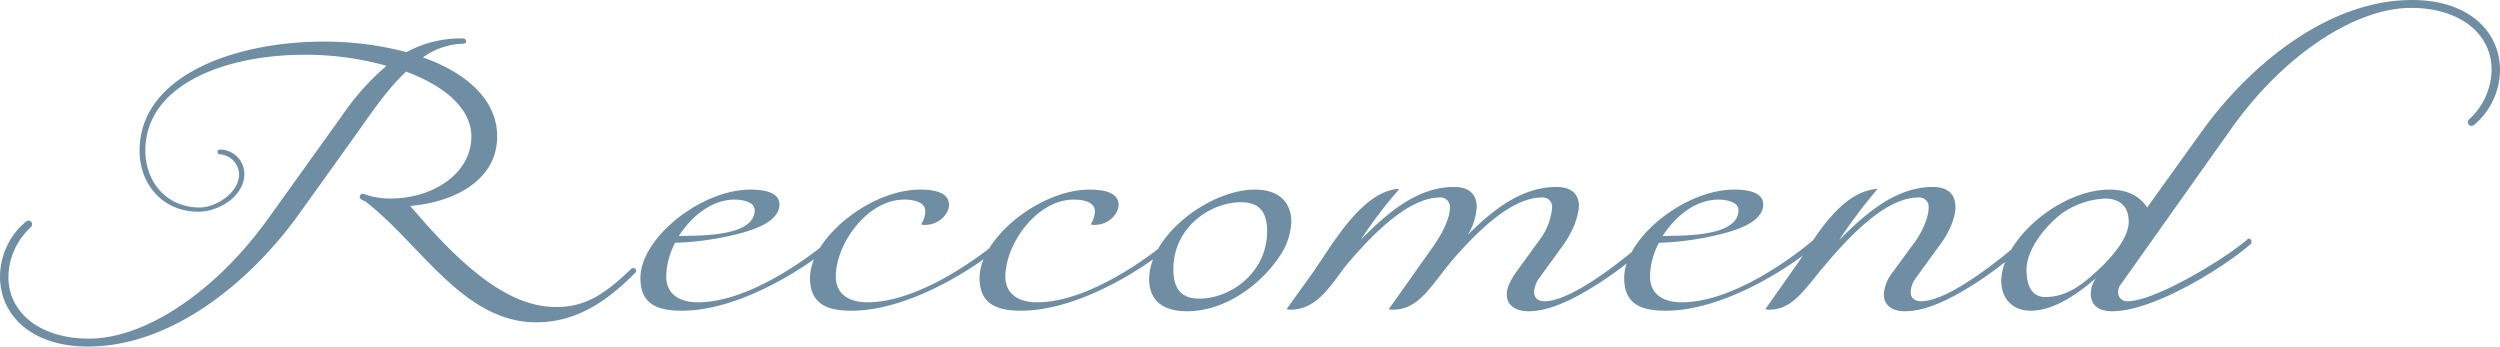 <svg xmlns="http://www.w3.org/2000/svg" width="569.64" height="78.96" viewBox="0 0 569.64 78.96">
  <path id="reccomend" d="M39.84-34.92c0-15,18.12-21.84,36.24-21.84A67.839,67.839,0,0,1,94.8-54.24a56.293,56.293,0,0,0-9.84,10.92L67.92-19.56C55.8-2.64,39.72,7.92,27,7.92c-11.28,0-18.36-6-18.36-14.04A15.54,15.54,0,0,1,13.68-17.4a1.037,1.037,0,0,0,.36-.72.82.82,0,0,0-.84-.84c-.24,0-.36.12-.6.24A16.43,16.43,0,0,0,6.72-6.24c0,8.76,7.08,15.96,20.04,15.96,19.68,0,37.68-15.6,48.12-30.24L88.56-39.6c3.12-4.44,6.6-9.48,10.68-13.32,8.76,3.24,14.88,8.4,14.88,14.76,0,8.4-8.64,14.16-18.48,14.16a17.352,17.352,0,0,1-6.12-1.08h-.24c-.36,0-.6.48-.6.72,0,.36.48.72,1.2.96,12.48,9.48,22.32,27.6,39,27.6,8.04,0,15-3.6,22.44-11.16a.66.66,0,0,0,.36-.6.672.672,0,0,0-.72-.6c-.24,0-.36.12-.6.36-6,5.76-10.44,8.52-16.92,8.52-10.8,0-21.24-8.88-33.24-23.04,9.24-.72,19.8-5.4,19.8-15.84,0-8.4-7.08-14.52-16.92-18a16.375,16.375,0,0,1,9.12-3.12c.48,0,.72-.24.72-.48,0-.48-.24-.72-.84-.72a25.618,25.618,0,0,0-12.72,3.12,73.659,73.659,0,0,0-18.84-2.4c-20.64,0-42,7.92-42,24.84C38.52-27.36,43.68-21,51.96-21c4.56,0,10.44-3.48,10.44-8.64a5.58,5.58,0,0,0-5.52-5.52c-.24,0-.6.12-.6.48,0,.24.12.6.48.6a4.7,4.7,0,0,1,4.44,4.56c0,4.2-5.28,7.56-9,7.56C44.64-21.96,39.84-27.84,39.84-34.92ZM183.48-20.28a3.668,3.668,0,0,0,.84-2.4c0-1.8-1.56-3.36-6.6-3.36-11.28,0-25.08,11.04-25.08,20.16,0,6,3.96,7.44,9.48,7.44,13.44,0,29.04-10.32,34.56-15.24a.91.91,0,0,0,.24-.48.774.774,0,0,0-.72-.72c-.12,0-.12,0-.36.24C191.76-11.16,177.72-.36,165.72-.36c-4.08,0-7.2-1.8-7.2-5.88a17.11,17.11,0,0,1,2.04-7.68,64.3,64.3,0,0,0,11.76-1.44C175.8-16.08,181.56-17.52,183.48-20.28Zm-4.8-1.08c0,6-12.24,5.76-16.2,5.88H161.4c2.88-4.44,7.44-8.28,12.72-8.28C175.8-23.76,178.68-23.28,178.68-21.36Zm38.88.24a5.884,5.884,0,0,1-.96,3,2.339,2.339,0,0,0,.96.12c3.12,0,5.4-2.52,5.4-4.56,0-1.92-1.56-3.48-6.6-3.48-11.28,0-25.08,11.04-25.08,20.16,0,6,4.08,7.44,9.48,7.44,13.44,0,29.04-10.32,34.56-15.24a.91.91,0,0,0,.24-.48.672.672,0,0,0-.6-.72c-.24,0-.24,0-.36.24C230.52-11.16,216.36-.36,204.36-.36c-4.08,0-7.2-1.8-7.2-5.88,0-7.32,7.08-17.52,15.6-17.52C215.04-23.76,217.56-23.16,217.56-21.12Zm38.64,0a5.884,5.884,0,0,1-.96,3,2.339,2.339,0,0,0,.96.12c3.12,0,5.4-2.52,5.4-4.56,0-1.92-1.56-3.48-6.6-3.48-11.28,0-25.08,11.04-25.08,20.16,0,6,4.08,7.44,9.48,7.44,13.44,0,29.04-10.32,34.56-15.24a.91.91,0,0,0,.24-.48.672.672,0,0,0-.6-.72c-.24,0-.24,0-.36.24C269.16-11.16,255-.36,243-.36c-4.08,0-7.2-1.8-7.2-5.88,0-7.32,7.08-17.52,15.6-17.52C253.68-23.76,256.2-23.16,256.2-21.12Zm21,22.8c9,0,17.04-6.48,20.88-12.24a14.962,14.962,0,0,0,2.88-8.16c0-4.44-2.88-7.32-8.28-7.32-10.32,0-24.12,10.44-24.12,20.4C268.56-1.2,271.2,1.68,277.2,1.68Zm2.88-2.88c-3.36,0-6-1.32-6-6.72,0-9.6,8.52-15.24,15.36-15.24,3.36,0,6,1.32,6,6.6C295.44-6.96,286.92-1.2,280.08-1.2Zm54.6-23.04a2.148,2.148,0,0,1,2.4,2.4c0,2.28-1.56,5.52-3.72,8.64L323.16,1.2a2.339,2.339,0,0,0,.96.12c6.12,0,8.76-5.76,14.04-11.88,6.84-7.8,13.8-13.68,19.92-13.68a2.114,2.114,0,0,1,2.28,2.4,14.123,14.123,0,0,1-2.28,6.48l-6,8.28c-1.32,1.92-2.04,3.48-2.04,4.92,0,2.4,1.92,3.84,4.92,3.84,4.08,0,8.28-1.92,11.64-3.72a80,80,0,0,0,15.96-11.64.479.479,0,0,0,.24-.48.567.567,0,0,0-.6-.6.441.441,0,0,0-.36.12C376.56-9.96,364.8-.6,358.68-.6c-1.8,0-2.4-.96-2.4-2.16a5.711,5.711,0,0,1,1.08-3l5.4-7.44c1.8-2.4,3.6-6.12,3.72-9.12,0-2.4-1.32-4.32-5.16-4.32-8.16,0-14.88,5.64-20.16,10.92a13.614,13.614,0,0,0,2.04-6.36c0-2.52-1.32-4.56-5.16-4.56-8.76,0-15.72,6.48-21.24,12a100.509,100.509,0,0,1,8.76-11.52h-.72c-7.92,1.08-14.16,12-18.6,18.48L299.88,1.2a2.982,2.982,0,0,0,.96.12c6.24,0,9.48-6.24,12.6-10.08C320.88-17.64,328.32-24.12,334.68-24.24Zm72.96,3.96a3.668,3.668,0,0,0,.84-2.4c0-1.8-1.56-3.36-6.6-3.36C390.6-26.04,376.8-15,376.8-5.88c0,6,3.96,7.44,9.48,7.44,13.44,0,29.04-10.32,34.56-15.24a.91.91,0,0,0,.24-.48.774.774,0,0,0-.72-.72c-.12,0-.12,0-.36.24C415.92-11.16,401.88-.36,389.88-.36c-4.08,0-7.2-1.8-7.2-5.88a17.11,17.11,0,0,1,2.04-7.68,64.3,64.3,0,0,0,11.76-1.44C399.96-16.08,405.72-17.52,407.64-20.28Zm-4.8-1.08c0,6-12.24,5.76-16.2,5.88h-1.08c2.88-4.44,7.44-8.28,12.72-8.28C399.96-23.76,402.84-23.28,402.84-21.36Zm22.92,6.84a118.015,118.015,0,0,1,8.76-11.64h-.6c-8.04,1.08-13.32,10.68-17.52,16.8L408.96,1.2a2.339,2.339,0,0,0,.96.12c5.04,0,7.8-4.32,11.88-9.24,7.56-9.12,15.24-16.32,22.08-16.32a2.114,2.114,0,0,1,2.28,2.4c0,2.28-1.56,5.52-3,7.56l-5.28,7.2a8.863,8.863,0,0,0-1.92,4.92c0,2.4,1.8,3.84,4.8,3.84,4.08,0,8.28-1.92,11.64-3.72a80,80,0,0,0,15.96-11.64.479.479,0,0,0,.24-.48.567.567,0,0,0-.6-.6.441.441,0,0,0-.36.12C462.36-9.96,450.6-.6,444.48-.6c-1.8,0-2.4-.96-2.4-2.16a5.711,5.711,0,0,1,1.08-3l5.4-7.44c1.8-2.28,3.72-6,3.72-8.88,0-2.52-1.32-4.56-5.16-4.56C438.36-26.64,431.28-20.04,425.76-14.52Zm89.4-25.44c12-16.92,28.32-27.48,40.92-27.48,11.28,0,18.36,6,18.36,14.04a15.54,15.54,0,0,1-5.04,11.28,1.037,1.037,0,0,0-.36.72.82.82,0,0,0,.84.84c.24,0,.36-.12.6-.24a16.43,16.43,0,0,0,5.88-12.48c0-8.76-7.08-15.96-20.04-15.96-19.68,0-37.68,15.6-48.12,30.24L495.96-21.96c-1.92-3-5.16-4.08-8.52-4.08-11.4,0-24.72,11.52-24.72,20.88,0,3.48,2.16,6.72,6.72,6.72s9.6-2.88,14.88-7.44a6.17,6.17,0,0,0-1.2,3.6c0,2.52,1.68,3.96,4.92,3.96,9.36,0,25.44-9.96,31.56-15.36a.721.721,0,0,0,.12-.48.672.672,0,0,0-.6-.72c-.12,0-.24,0-.36.24C513.24-9.96,497.64-.6,491.52-.6a2.009,2.009,0,0,1-2.16-2.16,2.6,2.6,0,0,1,.6-1.68ZM476.4-20.52A18.692,18.692,0,0,1,486.36-24c3.12,0,5.4,1.56,5.4,5.28,0,4.44-5.52,9.96-9.48,13.2-2.88,2.4-6,3.96-9.48,3.96-2.52,0-4.32-1.68-4.32-6.24S472.56-17.52,476.4-20.52Z" transform="translate(-6.72 69.24)" fill="#6f8ea3"/>
</svg>
